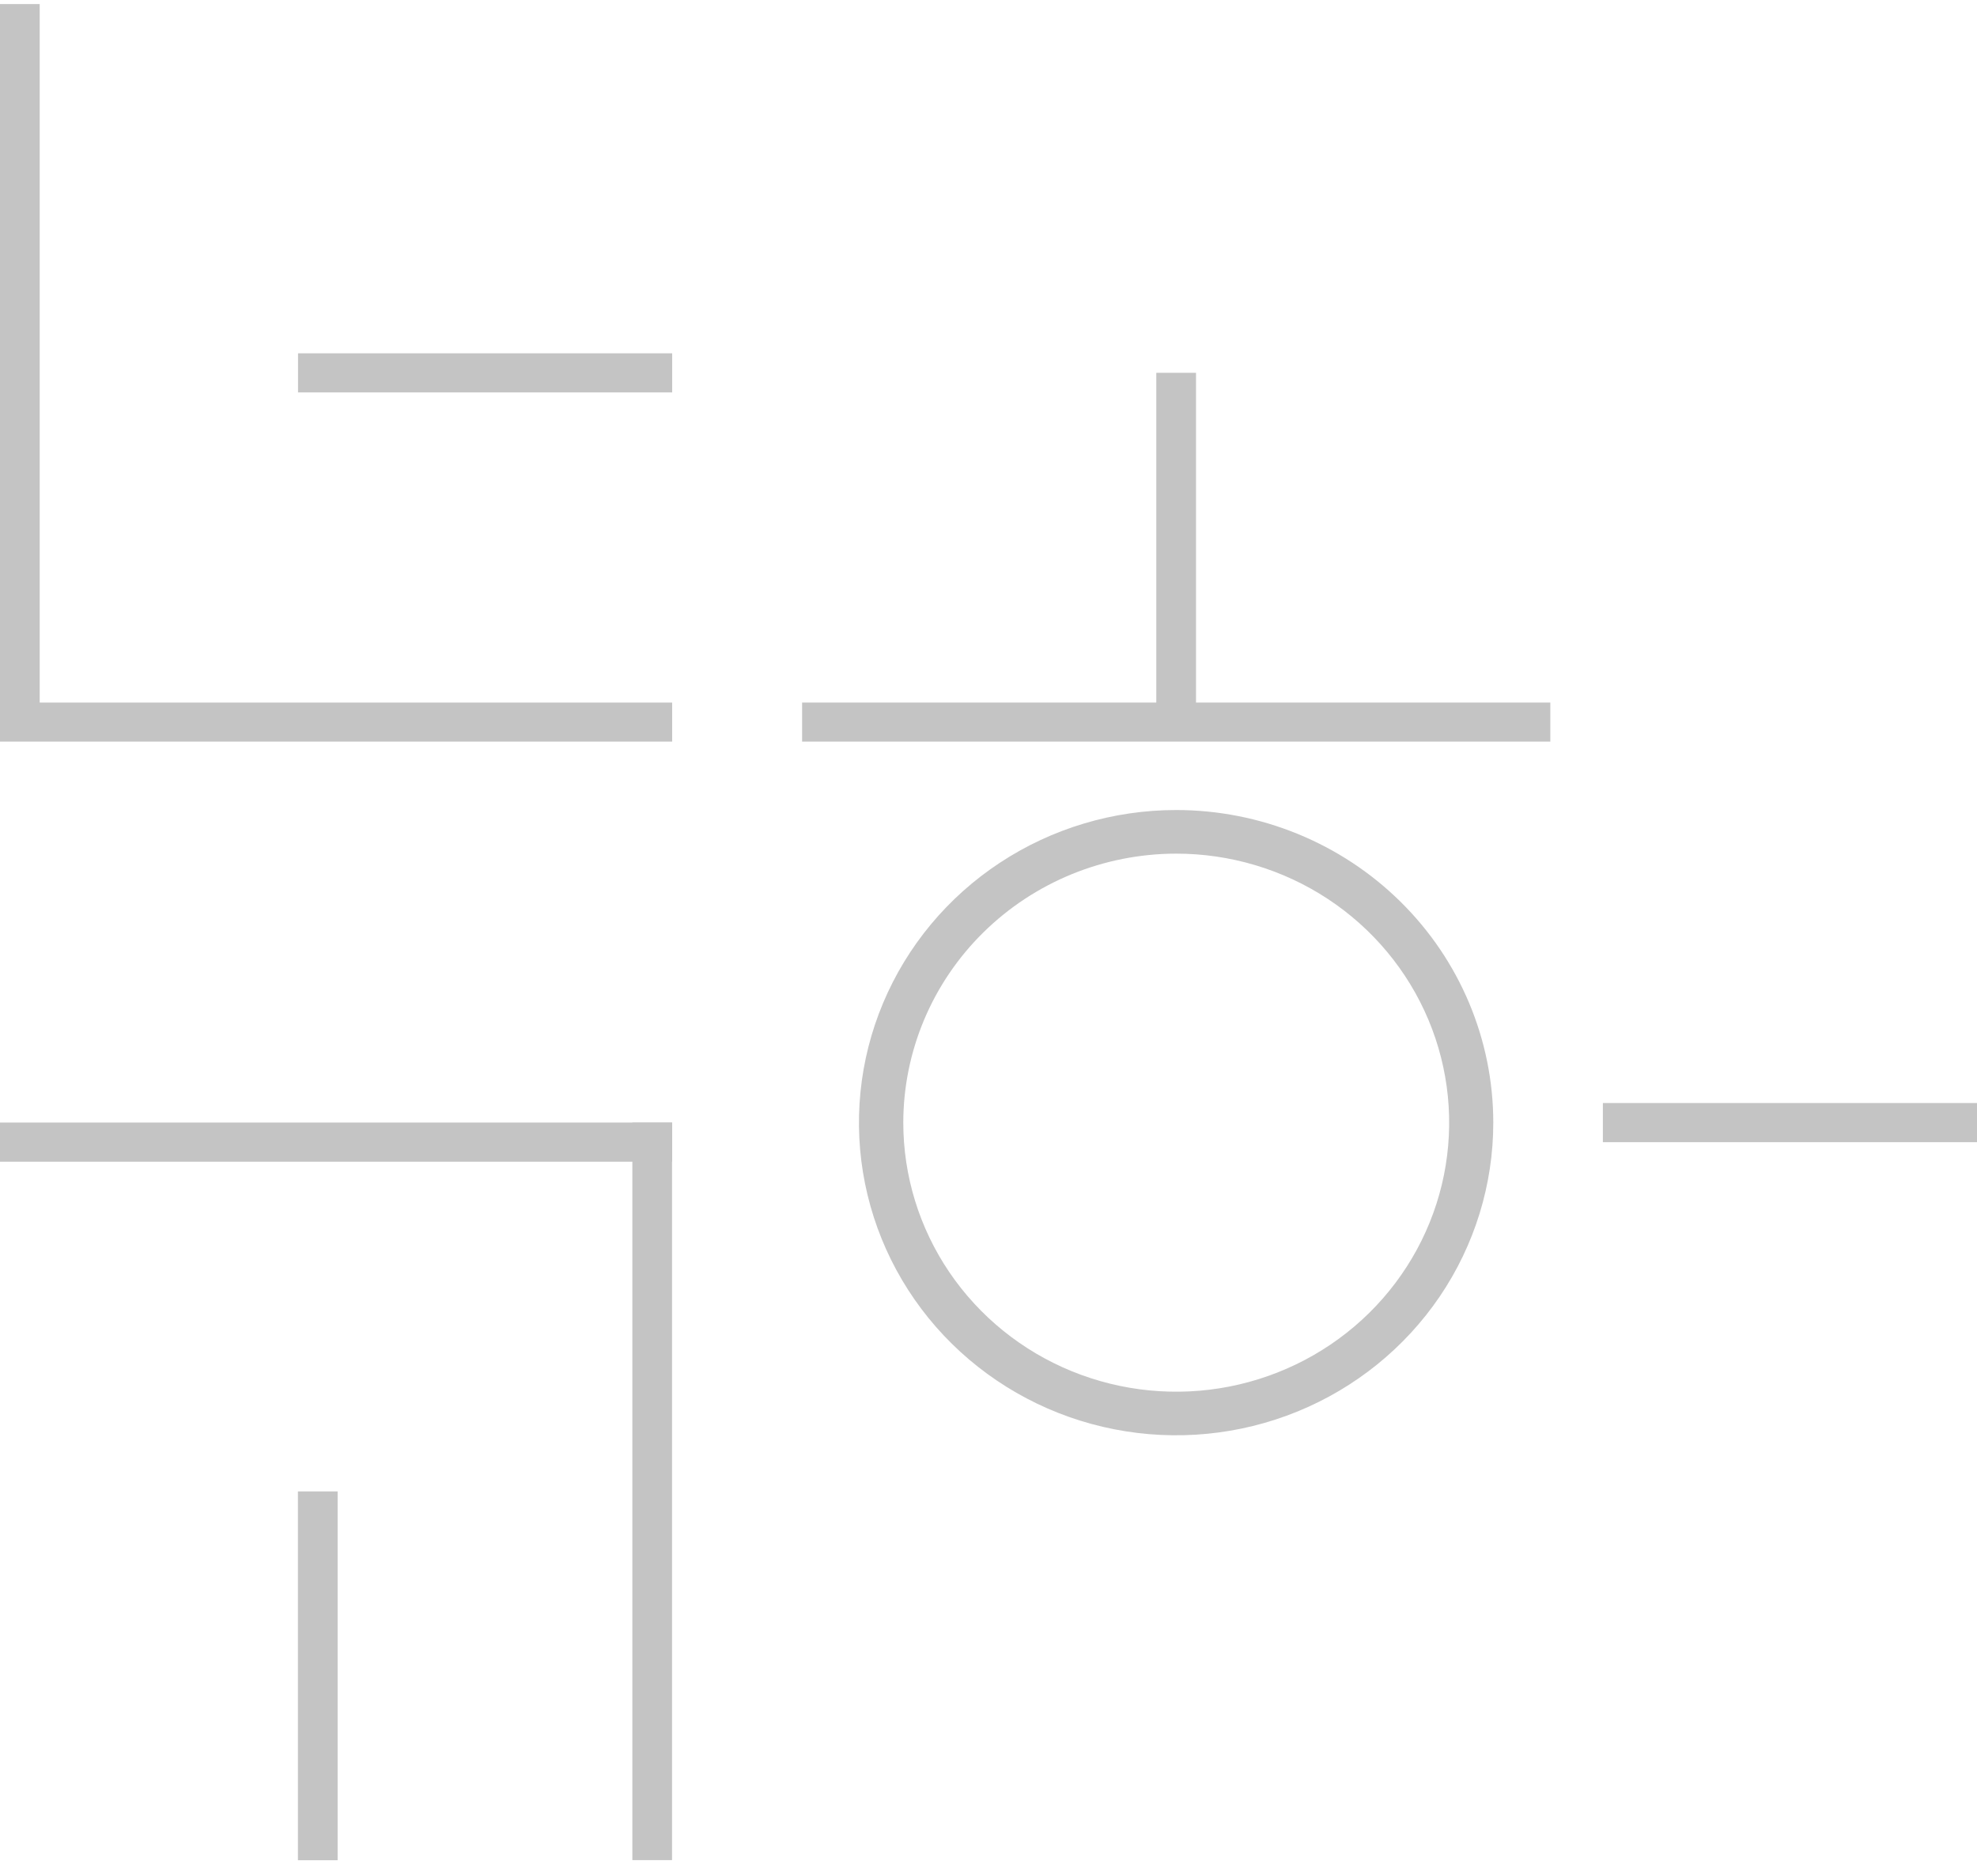 <svg width='98' height='93' viewBox='0 0 98 93' fill='none' xmlns='http://www.w3.org/2000/svg'><g clip-path='url(#clip0_8424_1672)'><path d='M33.319 19.45V17.511H14.774V19.45H33.319Z' fill='#C4C4C4'/><path d='M14.768 92.2H16.736L16.736 73.922H14.768L14.768 92.2Z' fill='#C4C4C4'/><path d='M98 56.611V54.671H79.455V56.611H98Z' fill='#C4C4C4'/><path d='M1.968 34.822V0.2H0V34.822V36.756H1.968H33.319V34.822H1.968Z' fill='#C4C4C4'/><path d='M31.346 92.195H33.313L33.313 55.639H31.346L31.346 92.195Z' fill='#C4C4C4'/><path d='M0 55.639L0 57.578H33.319V55.639H0Z' fill='#C4C4C4'/><path d='M59.286 34.822V18.478H57.318V34.822H39.76V36.756H76.85V34.822H59.286Z' fill='#C4C4C4'/><path d='M58.3 42.31C60.976 42.309 63.593 43.09 65.818 44.554C68.044 46.019 69.779 48.101 70.804 50.537C71.829 52.974 72.097 55.655 71.576 58.242C71.054 60.829 69.766 63.205 67.874 65.071C65.982 66.936 63.572 68.207 60.947 68.722C58.323 69.237 55.602 68.973 53.13 67.964C50.657 66.955 48.544 65.246 47.057 63.053C45.57 60.86 44.776 58.281 44.776 55.644C44.779 52.109 46.205 48.72 48.74 46.22C51.276 43.72 54.714 42.314 58.3 42.31ZM58.3 40.148C55.191 40.148 52.151 41.057 49.566 42.76C46.98 44.462 44.965 46.883 43.775 49.714C42.585 52.545 42.274 55.661 42.88 58.667C43.487 61.673 44.984 64.434 47.183 66.601C49.382 68.768 52.183 70.244 55.233 70.841C58.283 71.439 61.444 71.133 64.317 69.96C67.19 68.787 69.645 66.801 71.373 64.253C73.1 61.704 74.022 58.709 74.022 55.644C74.022 51.534 72.366 47.593 69.417 44.687C66.469 41.781 62.47 40.148 58.3 40.148Z' fill='#C4C4C4'/></g><defs><clipPath id='clip0_8424_1672'><rect width='98' height='92' fill='white' transform='translate(0 0.2)'/></clipPath></defs></svg>
